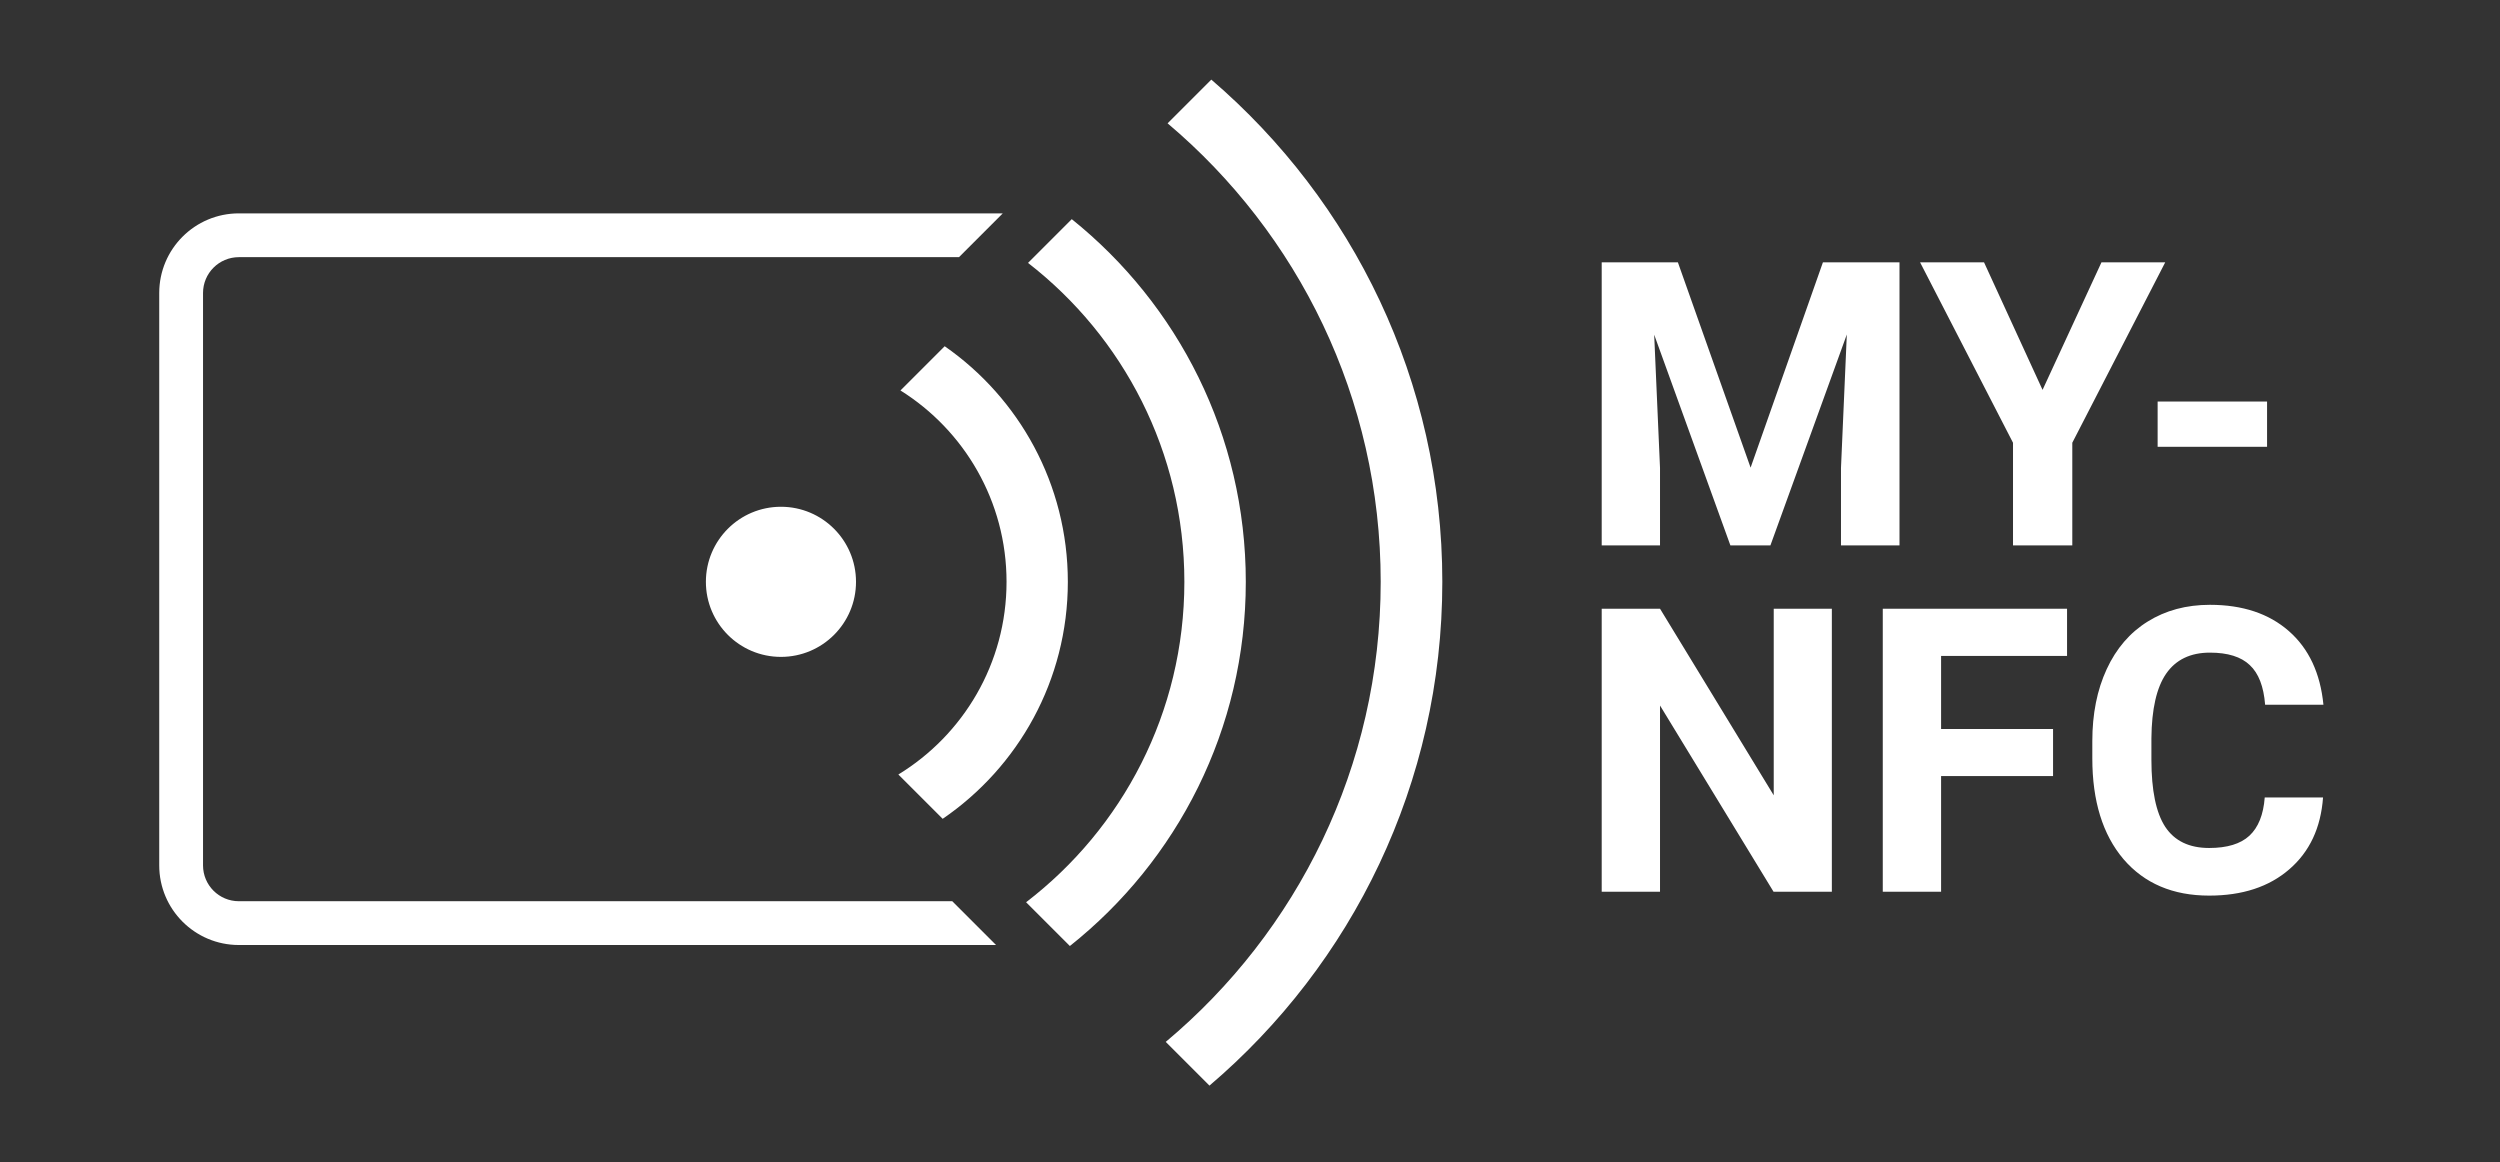 <?xml version="1.0" encoding="UTF-8"?> <svg xmlns="http://www.w3.org/2000/svg" width="628" height="292" viewBox="0 0 628 292" fill="none"><rect x="0" y="0" width="628" height="292" fill="#333333" stroke="none"/> <path fill-rule="evenodd" clip-rule="evenodd" d="M251.899 53.599H60C48.954 53.599 40 62.553 40 73.599V217.386C40 228.432 48.954 237.386 60 237.386H250.209L239.209 226.386H60C55.029 226.386 51 222.356 51 217.386V73.599C51 68.628 55.029 64.599 60 64.599H240.899L251.899 53.599Z" fill="white"></path> <path fill-rule="evenodd" clip-rule="evenodd" d="M362.311 146.155C362.311 196.845 339.609 242.233 303.819 272.706L292.834 261.721C325.841 234.085 346.831 192.572 346.831 146.156C346.831 99.958 326.038 58.617 293.3 30.981L304.281 20C339.805 50.47 362.311 95.684 362.311 146.155ZM312.945 146.155C312.945 183.218 295.679 216.247 268.751 237.638L257.756 226.643C281.927 208.122 297.513 178.959 297.513 146.155C297.513 113.571 282.135 84.579 258.24 66.041L269.228 55.053C295.882 76.455 312.945 109.312 312.945 146.155ZM268.241 146.155C268.241 170.887 255.784 192.709 236.801 205.688L225.667 194.554C241.965 184.602 252.843 166.649 252.843 146.155C252.843 125.885 242.2 108.1 226.197 98.084L237.308 86.973C256.005 99.992 268.241 121.645 268.241 146.155ZM177.32 146.155C177.32 156.568 185.761 165.01 196.174 165.01C206.588 165.01 215.029 156.568 215.029 146.155C215.029 135.742 206.588 127.3 196.174 127.3C185.761 127.3 177.32 135.742 177.32 146.155Z" fill="white"></path> <path d="M421.488 65.906L439.75 117.469L457.914 65.906H477.152V137H462.455V117.566L463.92 84.022L444.73 137H434.672L415.531 84.07L416.996 117.566V137H402.348V65.906H421.488ZM513.09 97.938L527.885 65.906H543.9L520.561 111.219V137H505.668V111.219L482.328 65.906H498.393L513.09 97.938ZM569.486 112.244H541.996V100.867H569.486V112.244ZM460.16 224H445.512L416.996 177.223V224H402.348V152.906H416.996L445.561 199.781V152.906H460.16V224ZM515.727 194.947H487.602V224H472.953V152.906H519.242V164.771H487.602V183.131H515.727V194.947ZM583.549 200.318C582.995 207.968 580.163 213.99 575.053 218.385C569.975 222.779 563.269 224.977 554.936 224.977C545.821 224.977 538.643 221.917 533.402 215.797C528.194 209.645 525.59 201.214 525.59 190.504V186.158C525.59 179.322 526.794 173.3 529.203 168.092C531.612 162.883 535.046 158.896 539.506 156.129C543.998 153.329 549.206 151.93 555.131 151.93C563.334 151.93 569.942 154.127 574.955 158.521C579.968 162.916 582.865 169.085 583.646 177.027H568.998C568.64 172.438 567.354 169.117 565.141 167.066C562.96 164.983 559.623 163.941 555.131 163.941C550.248 163.941 546.586 165.699 544.145 169.215C541.736 172.698 540.499 178.118 540.434 185.475V190.846C540.434 198.528 541.589 204.143 543.9 207.691C546.244 211.24 549.923 213.014 554.936 213.014C559.46 213.014 562.829 211.988 565.043 209.938C567.289 207.854 568.575 204.648 568.9 200.318H583.549Z" fill="white"></path> </svg> 